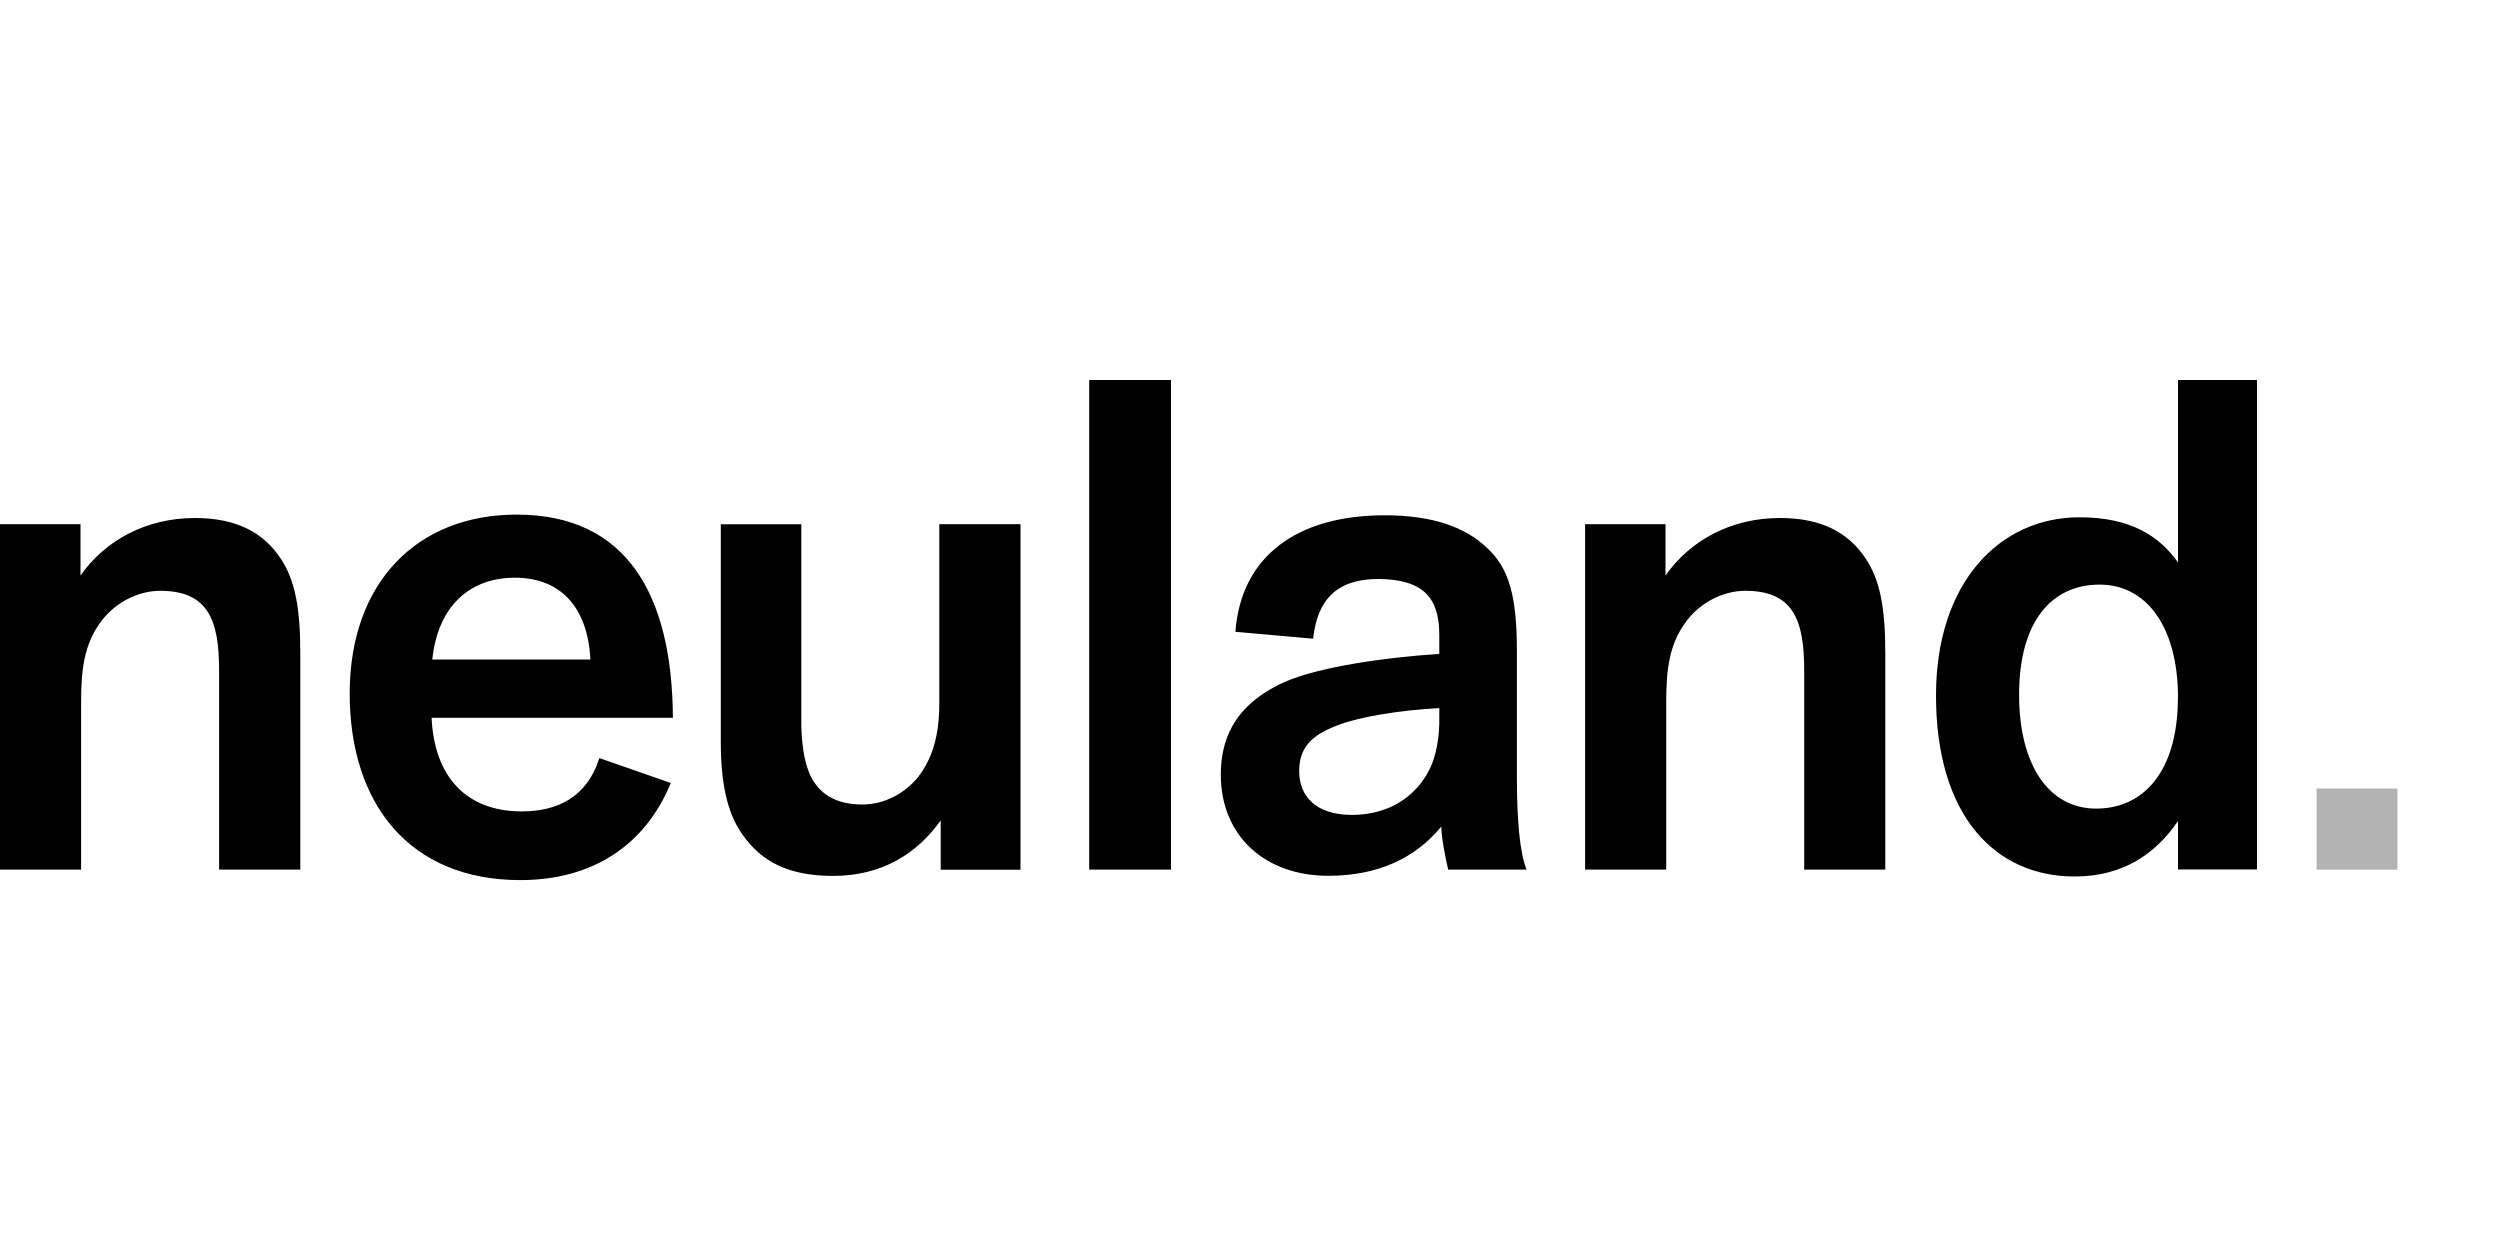 <?xml version="1.0" encoding="UTF-8"?><svg id="b" xmlns="http://www.w3.org/2000/svg" viewBox="0 0 250 126"><g id="c"><g><rect width="250" height="126" fill="none"/><g><path d="M217.79,69.76c0,7.35-3.4,11.1-8.18,11.1s-7.7-4.44-7.7-11.38c0-7.35,3.26-11.02,8.05-11.02s7.84,4.37,7.84,11.3m7.9,17.2V38h-7.9v18.24c-1.87-2.63-4.72-4.51-9.85-4.51-7.98,0-14.35,6.52-14.35,17.82,0,12,5.89,18.1,13.87,18.1,4.85,0,8.12-2.29,10.33-5.55v4.85h7.9Zm-37.17,0v-21.64c0-4.65-.56-7.35-1.94-9.43-1.73-2.64-4.44-4.09-8.6-4.09-4.85,0-8.95,2.21-11.44,5.75v-5.13h-8.04v34.54h8.11v-16.64c0-3.33,.28-5.89,2.01-8.19,1.39-1.87,3.67-3.05,5.89-3.05s3.74,.62,4.65,1.94c.97,1.39,1.25,3.4,1.25,6.11v19.83h8.12Zm-44.6-14.56c-.07,1.94-.42,3.88-1.53,5.48-1.53,2.29-4.09,3.61-7.21,3.61-3.61,0-5.27-1.87-5.27-4.37,0-1.95,.83-3.26,2.98-4.23,2.43-1.18,7.07-1.87,11.03-2.08v1.6Zm0-7.01c-5.48,.35-12.14,1.32-15.54,2.84-.66,.3-1.26,.63-1.82,.98-2.93,1.86-4.49,4.51-4.49,8.24,0,6.17,4.44,10.13,10.75,10.13,4.92,0,8.67-1.73,11.3-4.92,0,1.04,.42,3.19,.69,4.3h7.84c-.69-1.67-.97-5.06-.97-9.15v-12.69c0-5.41-.76-8.25-2.91-10.26-2.29-2.22-5.62-3.33-10.33-3.33-8.81,0-14.36,4.16-14.91,11.65l7.77,.69c.42-3.82,2.29-5.97,6.52-5.97,2.15,0,3.81,.48,4.78,1.45,.9,.9,1.32,2.22,1.32,4.16v1.87Zm-26.83-27.39h-8.18v48.96h8.18V38Zm-45.02,14.42v21.78c0,4.03,.62,7.08,2.15,9.23,1.94,2.77,4.65,4.16,9.09,4.16,4.85,0,8.39-2.22,10.75-5.55v4.93h7.98V52.42h-8.12v17.9c0,3.26-.69,5.55-2.15,7.42-1.25,1.53-3.26,2.71-5.55,2.71-2.64,0-4.3-1.04-5.2-2.91-.62-1.32-.9-3.33-.9-5.41v-19.7h-8.04Zm-28.85,13.53c.56-5.41,3.82-8.18,8.25-8.18s7.28,2.77,7.56,8.18h-15.81Zm16.71,9.85c-1.25,3.95-4.23,5.34-7.77,5.34-5.48,0-8.74-3.4-9.01-9.36h24.13c-.07-12.35-4.65-20.32-15.61-20.32-10.05,0-16.71,6.87-16.71,17.89s5.97,18.66,17.06,18.66c7.21,0,12.48-3.46,15.05-9.71l-7.14-2.49Zm-29.91,11.16v-21.64c0-4.65-.56-7.35-1.94-9.43-1.73-2.64-4.44-4.09-8.6-4.09-4.85,0-8.95,2.21-11.44,5.75v-5.13H0v34.54H8.11v-16.64c0-3.33,.28-5.89,2.01-8.19,1.39-1.87,3.68-3.05,5.89-3.05s3.74,.62,4.65,1.94c.97,1.39,1.25,3.4,1.25,6.11v19.83h8.12Z"/><rect x="231.66" y="78.85" width="8.08" height="8.12" fill="#b3b3b3"/></g></g></g></svg>